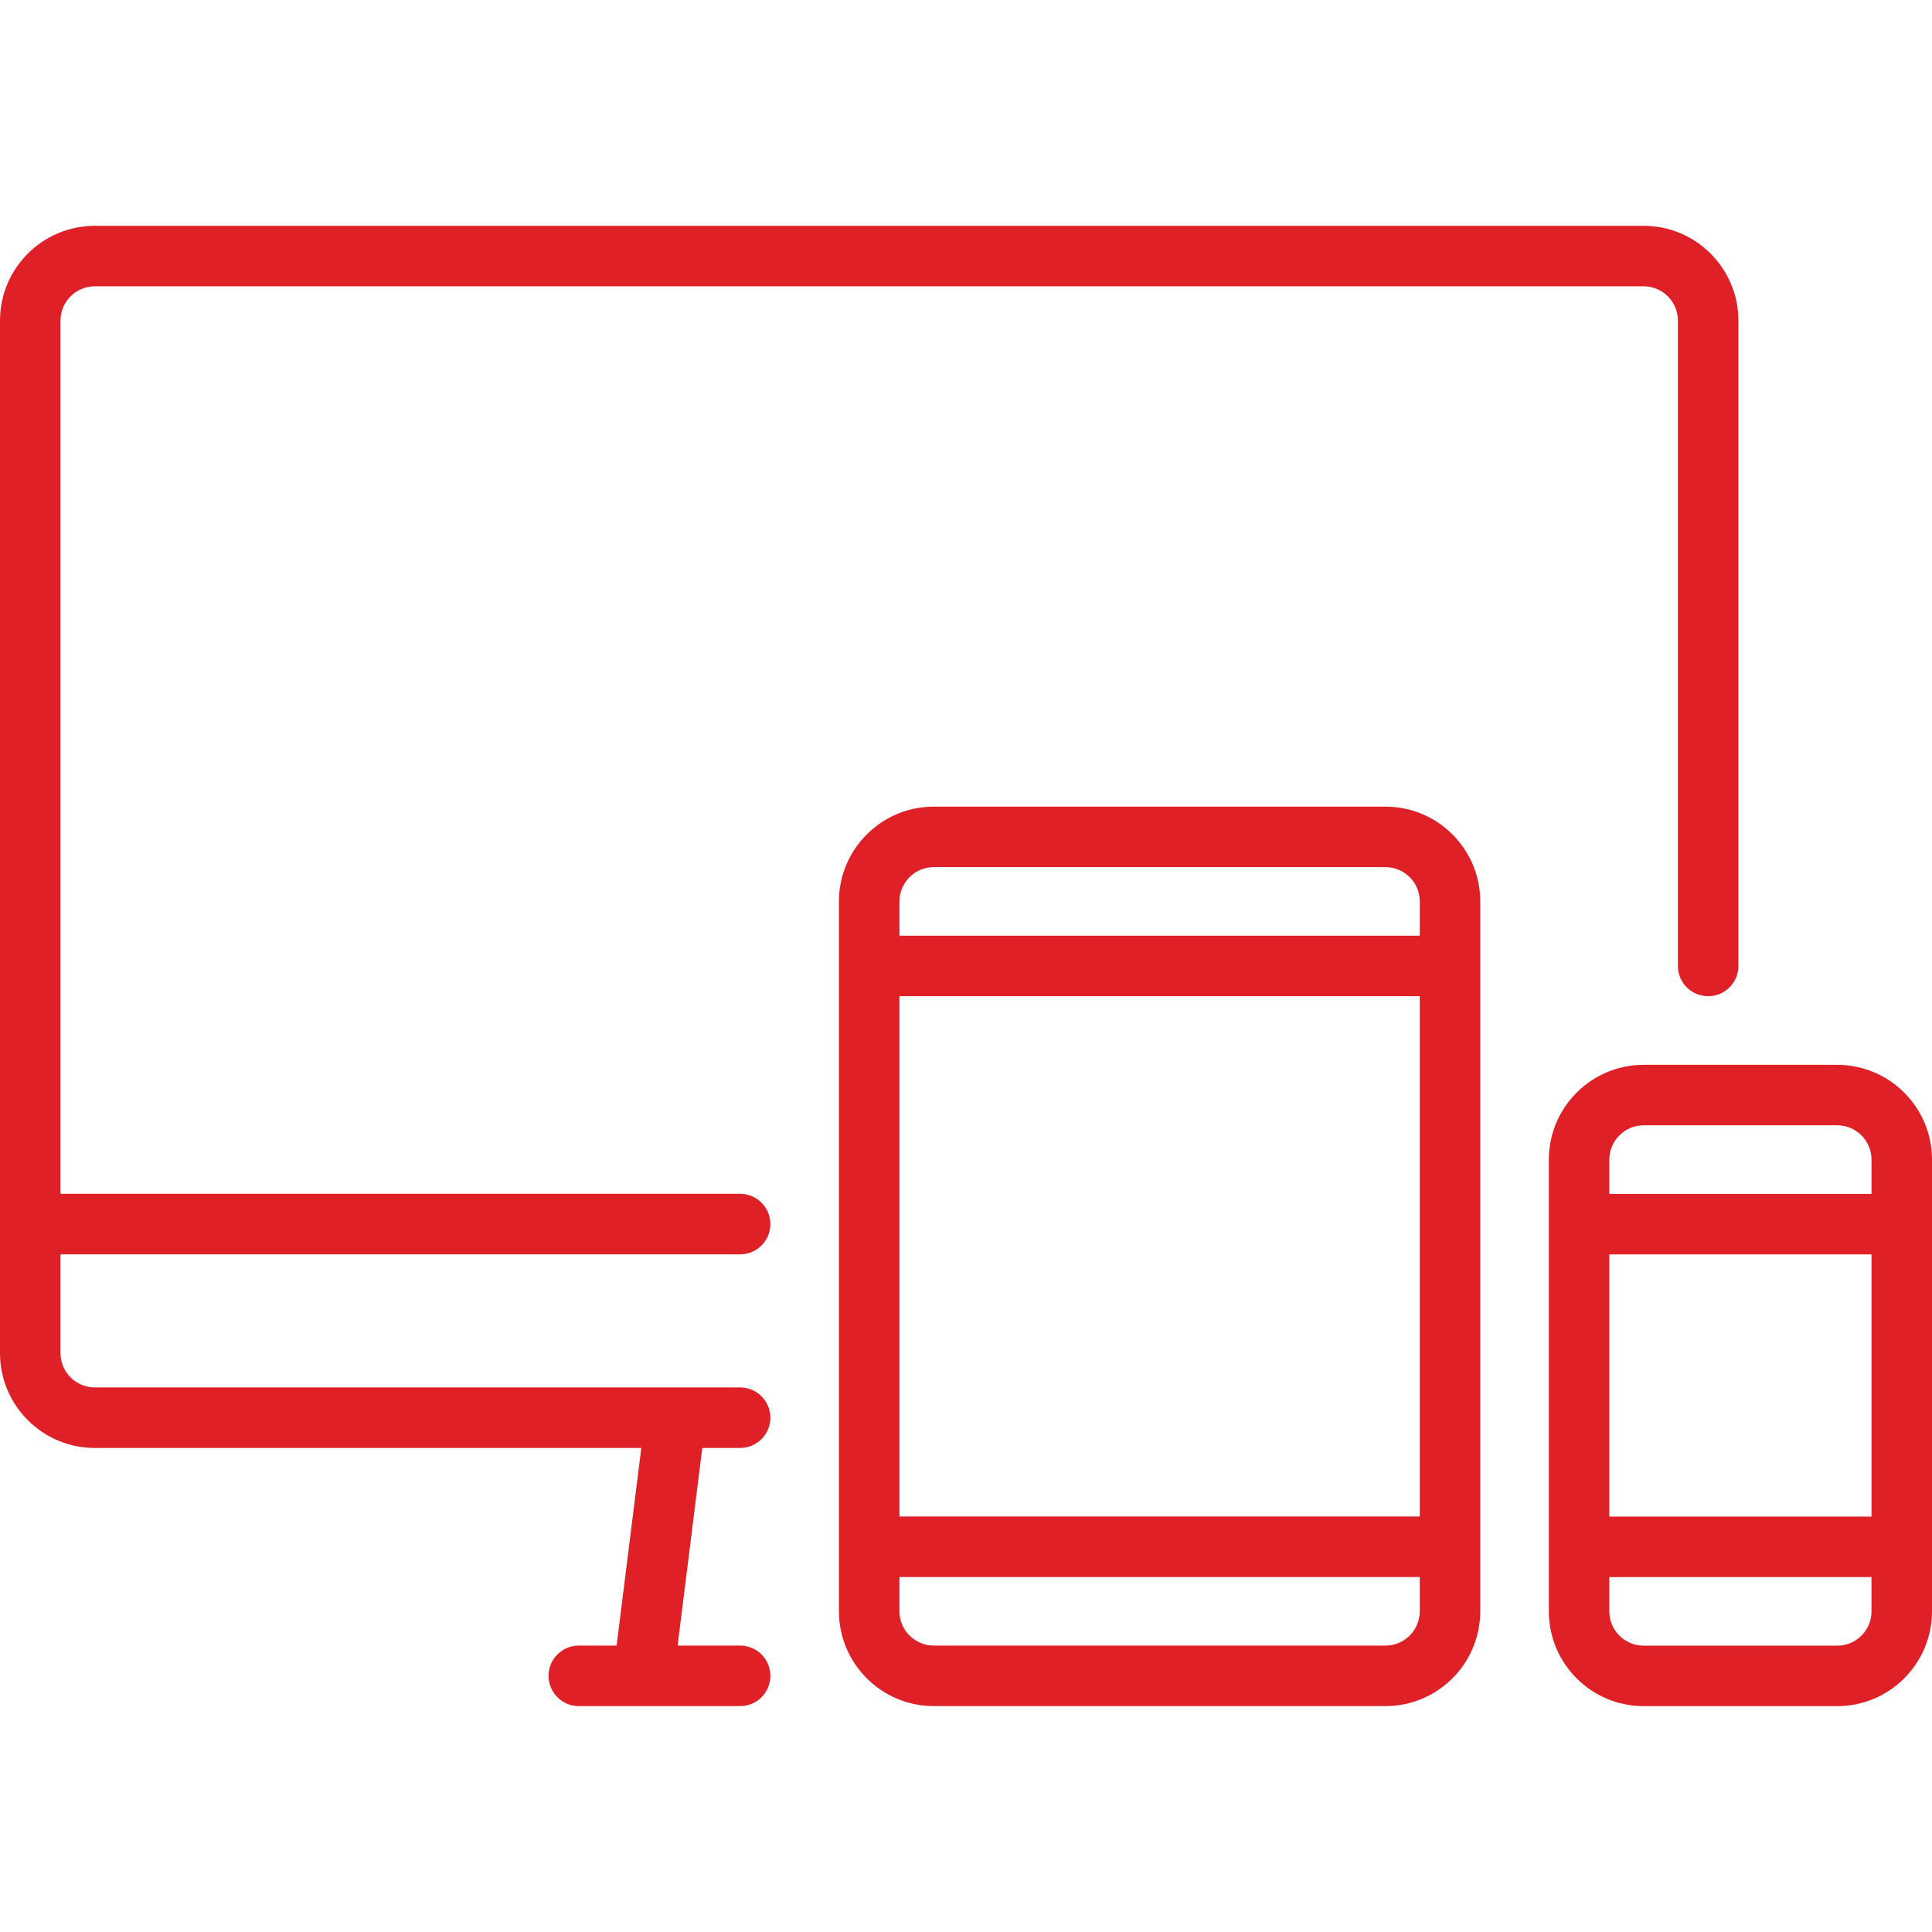 <svg width="52" height="52" viewBox="0 0 52 52" fill="none" xmlns="http://www.w3.org/2000/svg">
<path d="M44.238 6.078H2.551C1.144 6.078 0 7.223 0 8.629V36.42C0 37.827 1.144 38.972 2.551 38.972H17.261L16.596 44.291H15.578C15.129 44.291 14.764 44.656 14.764 45.105C14.764 45.555 15.129 45.92 15.578 45.92H19.921C20.37 45.92 20.735 45.555 20.735 45.105C20.735 44.656 20.37 44.291 19.921 44.291H18.238L18.902 38.972H19.921C20.37 38.972 20.735 38.607 20.735 38.157C20.735 37.708 20.37 37.343 19.921 37.343H2.551C2.042 37.343 1.628 36.929 1.628 36.42V33.761H19.921C20.37 33.761 20.735 33.396 20.735 32.947C20.735 32.497 20.37 32.132 19.921 32.132H1.628V8.629C1.628 8.12 2.042 7.706 2.551 7.706H44.238C44.747 7.706 45.161 8.12 45.161 8.629V25.999C45.161 26.448 45.525 26.813 45.975 26.813C46.425 26.813 46.789 26.448 46.789 25.999V8.629C46.789 7.223 45.645 6.078 44.238 6.078Z" fill="#DF2127"/>
<path d="M37.29 21.711H25.131C23.725 21.711 22.58 22.855 22.58 24.262V43.368C22.58 44.775 23.725 45.92 25.131 45.92H37.29C38.697 45.92 39.841 44.775 39.841 43.368V24.262C39.841 22.855 38.697 21.711 37.29 21.711ZM38.213 43.368C38.213 43.877 37.799 44.291 37.29 44.291H25.131C24.623 44.291 24.209 43.877 24.209 43.368V42.446H38.213V43.368H38.213ZM38.213 40.817H24.209V26.813H38.213V40.817H38.213ZM38.213 25.185H24.209V24.262C24.209 23.753 24.623 23.339 25.131 23.339H37.29C37.799 23.339 38.213 23.753 38.213 24.262V25.185Z" fill="#DF2127"/>
<path d="M49.449 28.66H44.238C42.831 28.66 41.687 29.805 41.687 31.211V43.37C41.687 44.777 42.831 45.921 44.238 45.921H49.449C50.855 45.921 52 44.777 52 43.37V31.211C52 29.805 50.855 28.66 49.449 28.66ZM50.372 43.37C50.372 43.879 49.958 44.293 49.449 44.293H44.238C43.729 44.293 43.315 43.879 43.315 43.37V42.447H50.371V43.37H50.372ZM50.372 40.819H43.315V33.763H50.372V40.819ZM50.372 32.134H43.315V31.211C43.315 30.703 43.729 30.288 44.238 30.288H49.449C49.958 30.288 50.372 30.703 50.372 31.211L50.372 32.134Z" fill="#DF2127"/>
</svg>
